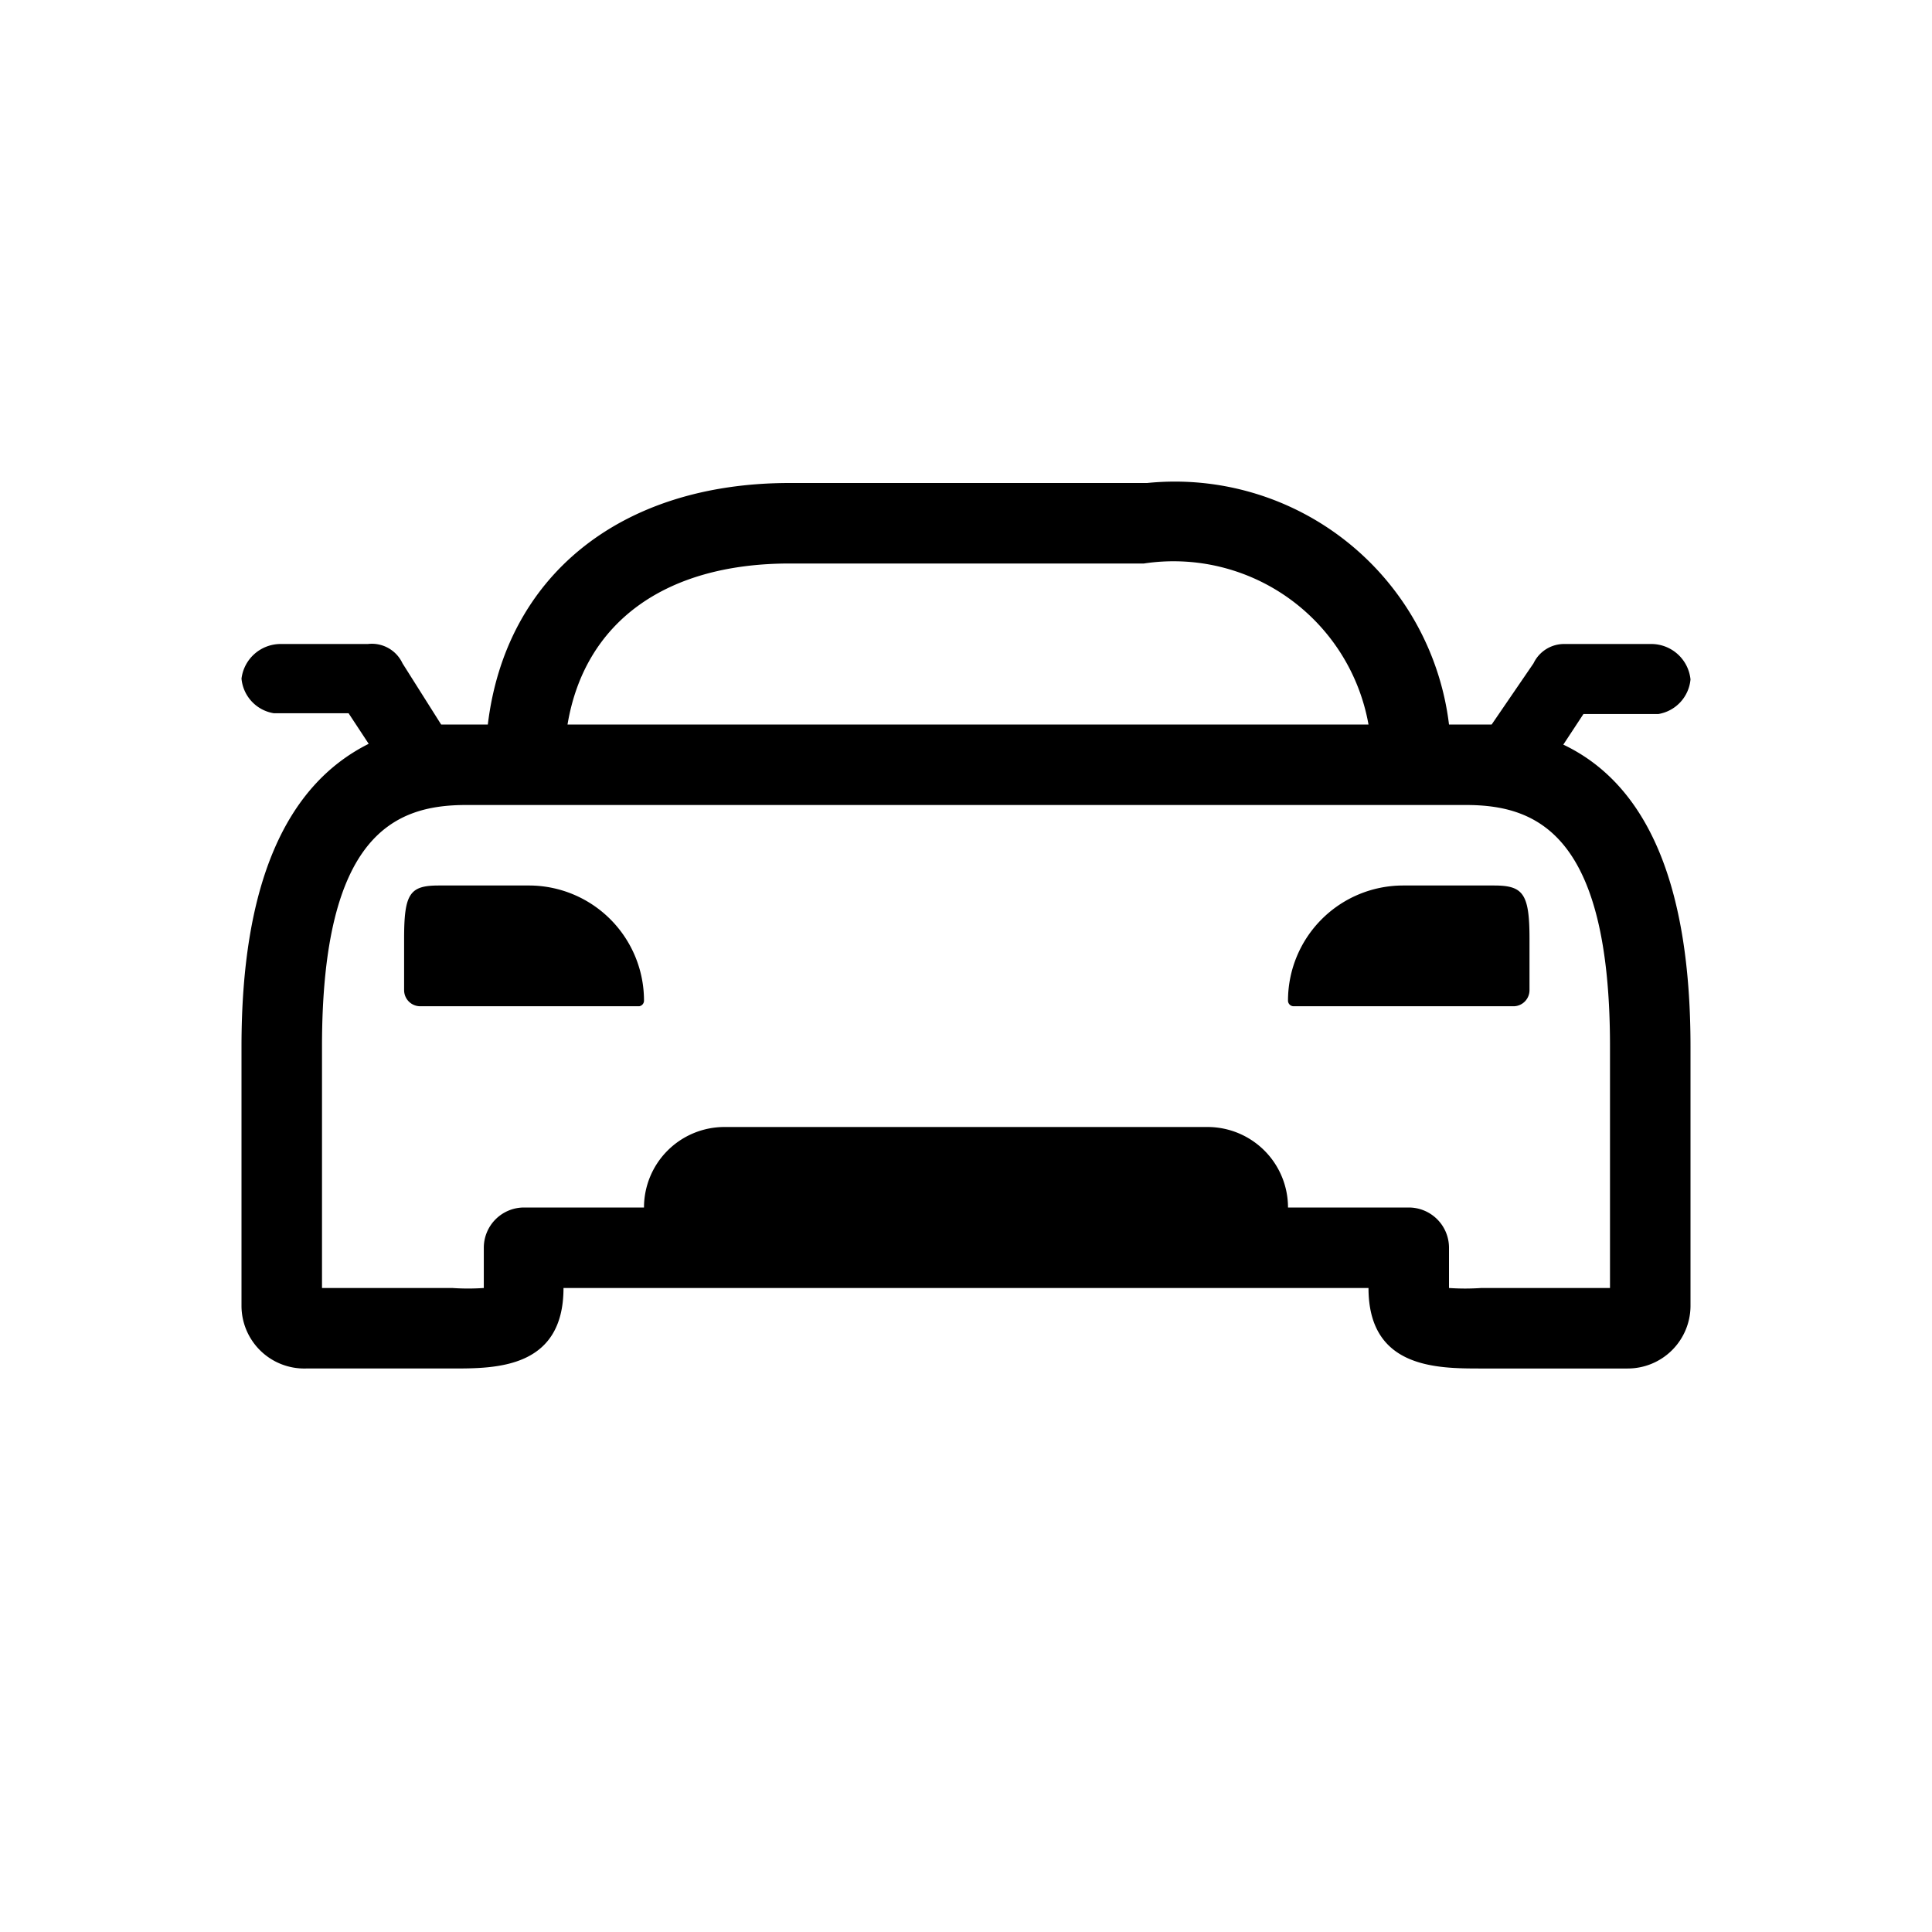 <svg xmlns="http://www.w3.org/2000/svg" viewBox="0 0 24 24" width="100%" height="100%"><path d="M19.42 9.25l.25-.38h.93a.48.48 0 0 0 .4-.43.49.49 0 0 0-.49-.44h-1.08a.42.42 0 0 0-.38.24l-.52.76H18a3.43 3.43 0 0 0-3.75-3H9.81C7.69 6 6.28 7.17 6.06 9H5.48L5 8.24A.42.42 0 0 0 4.57 8H3.49a.49.49 0 0 0-.49.43.48.48 0 0 0 .4.43h.93l.25.38C3.54 9.76 3 11 3 13v3.23a.78.78 0 0 0 .8.77h1.82C6.16 17 7 17 7 16h10c0 1 .85 1 1.4 1h1.82a.78.78 0 0 0 .78-.77V13c0-2-.53-3.25-1.58-3.75zM9.81 7h4.4A2.46 2.46 0 0 1 17 9H7.05c.21-1.26 1.2-2 2.76-2zM20 16h-1.6a2.94 2.94 0 0 1-.4 0v-.5a.5.5 0 0 0-.5-.5H16a1 1 0 0 0-1-1H9a1 1 0 0 0-1 1H6.51a.5.5 0 0 0-.5.5v.5a2.87 2.87 0 0 1-.39 0H4v-3c0-2.64.91-3 1.79-3h12.42c.88 0 1.79.36 1.79 3z"/><path d="M18.56 11h-1.13A1.43 1.43 0 0 0 16 12.43a.07.07 0 0 0 .07.07h2.74a.2.2 0 0 0 .19-.2v-.64c0-.56-.08-.66-.44-.66zM6.58 11H5.45c-.36 0-.43.1-.43.66v.64a.2.2 0 0 0 .2.2h2.72a.07.07 0 0 0 .06-.07A1.43 1.43 0 0 0 6.58 11z"/></svg>